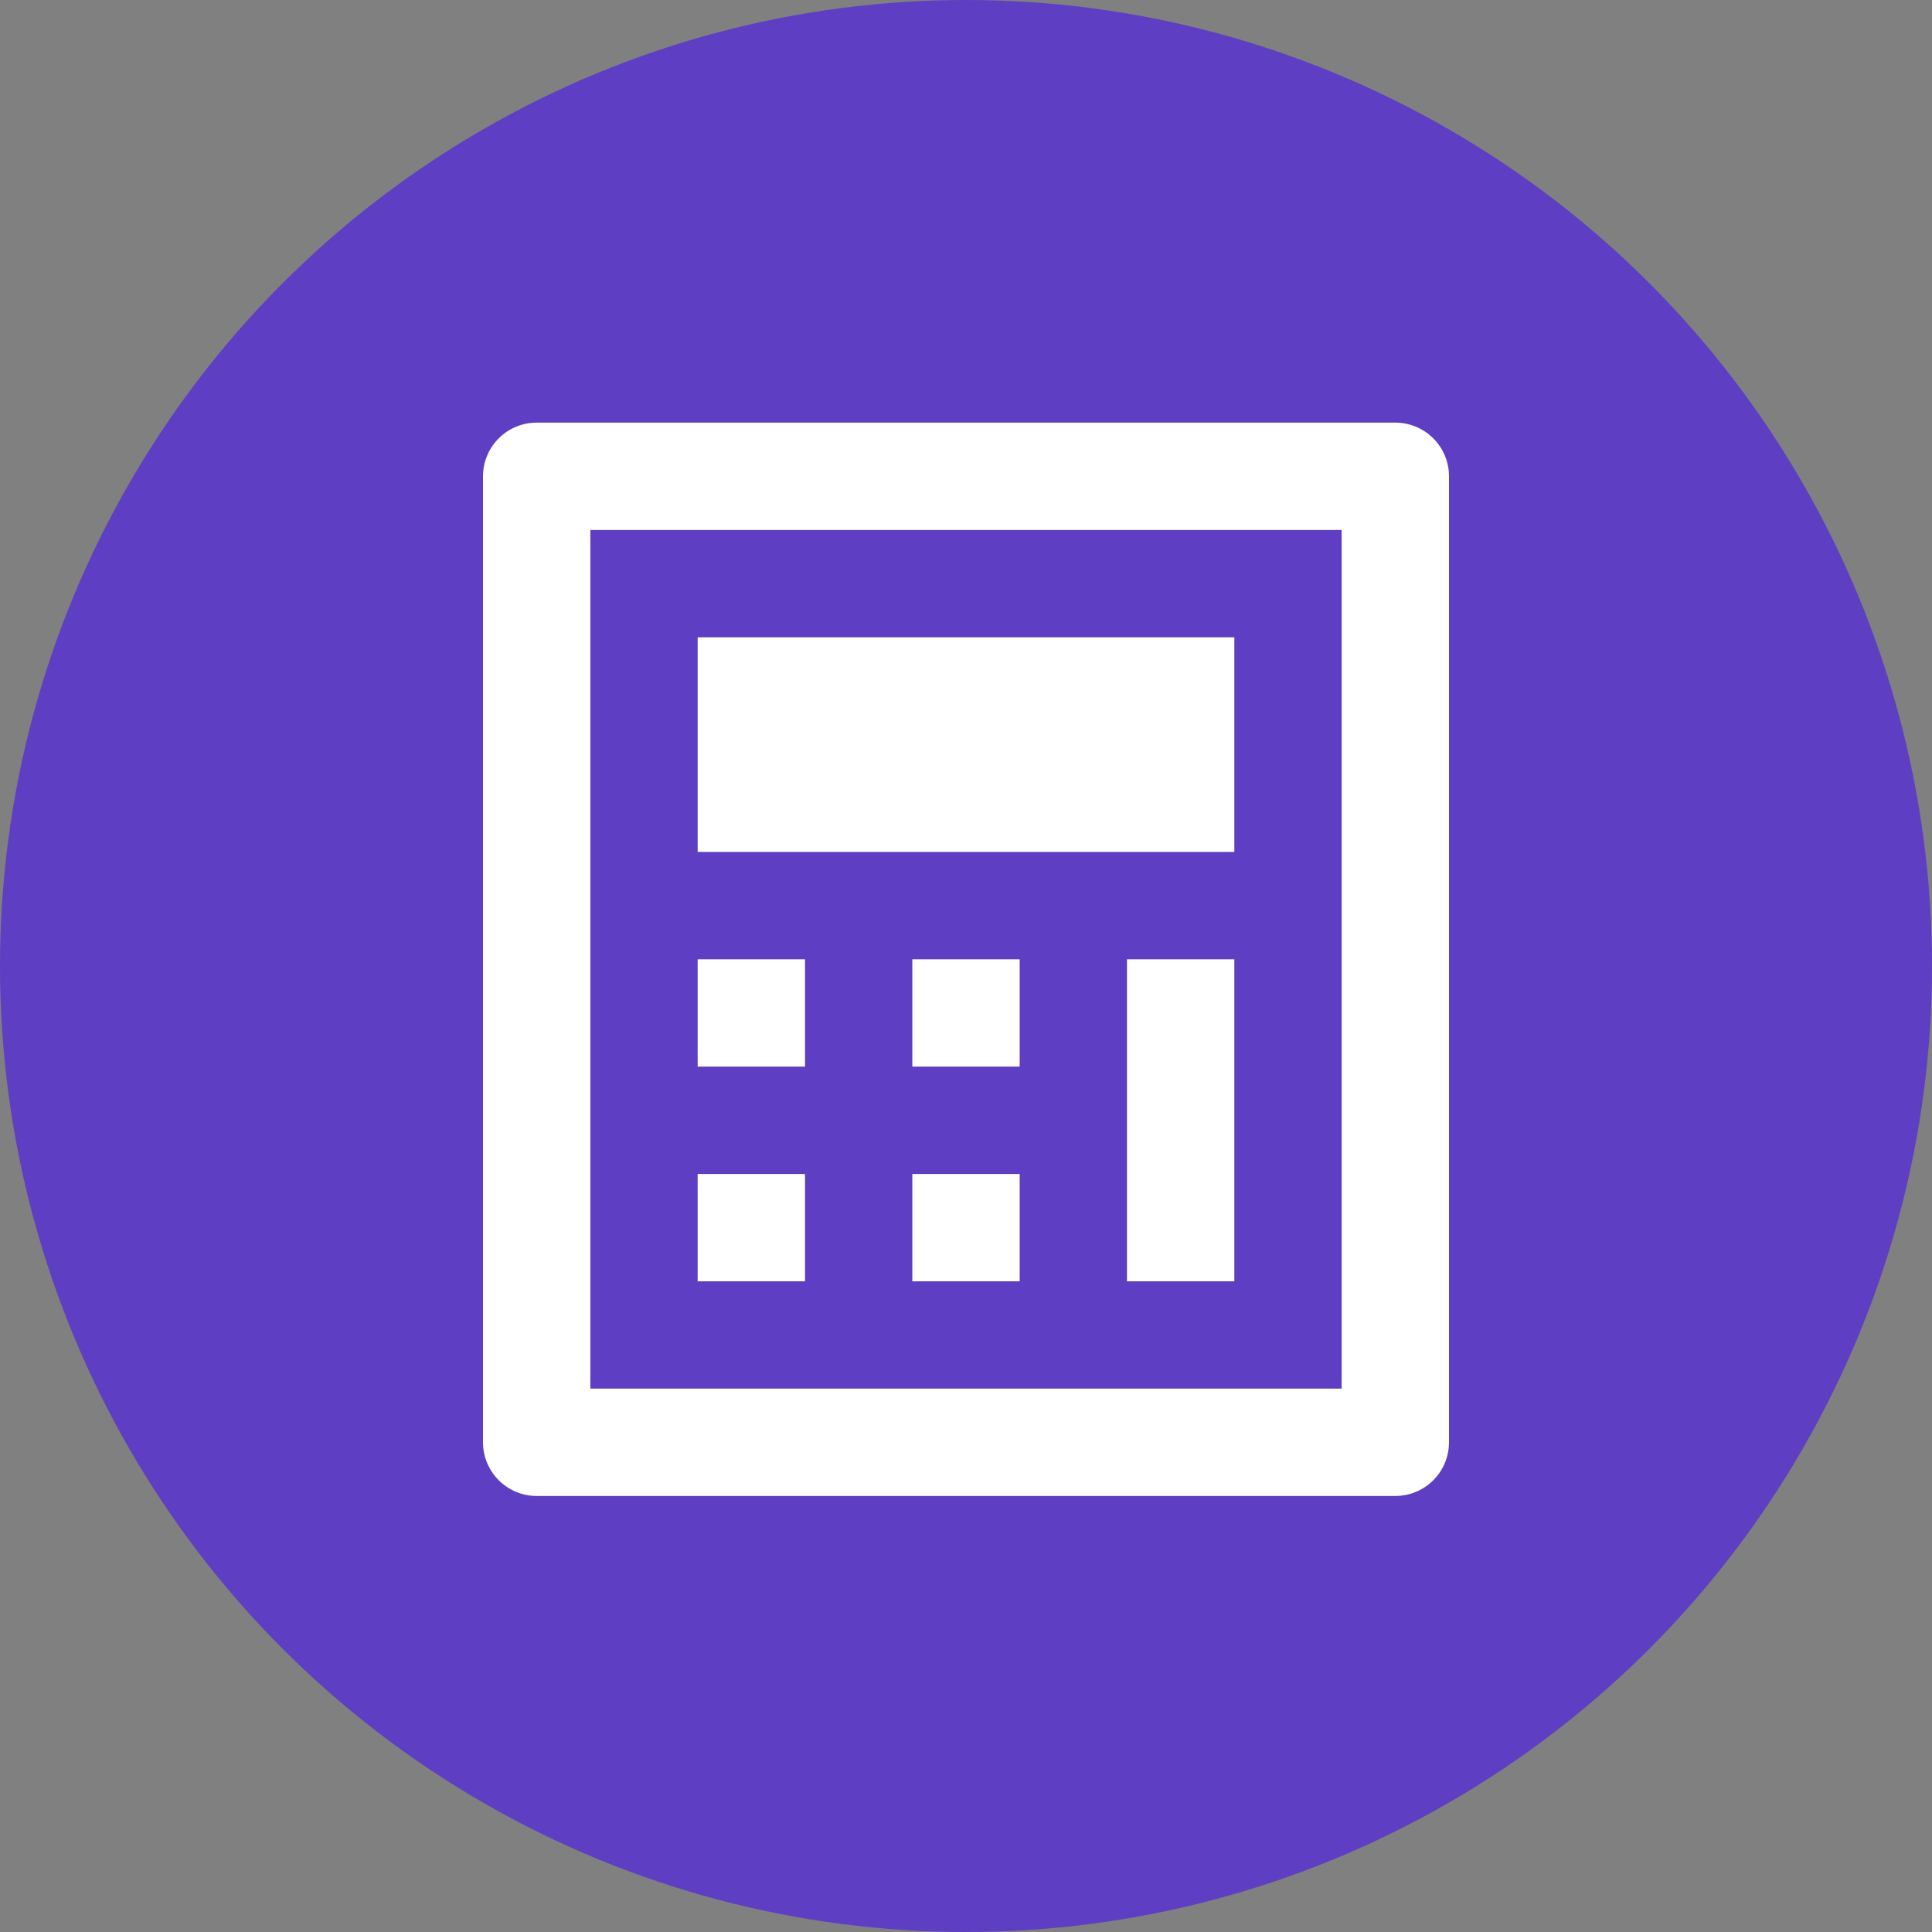 <svg width="64" height="64" viewBox="0 0 64 64" fill="none" xmlns="http://www.w3.org/2000/svg">
<rect x="0" y="0" width="64" height="64" fill="#808080" stroke="none"/>
<g clip-path="url(#clip0_1549_239)">
<circle cx="32" cy="32" r="32" fill="#5E3EC2"/>
<path d="M17.778 14H46.222C46.694 14 47.146 14.187 47.479 14.521C47.813 14.854 48 15.306 48 15.778V47.778C48 48.249 47.813 48.702 47.479 49.035C47.146 49.368 46.694 49.556 46.222 49.556H17.778C17.306 49.556 16.854 49.368 16.521 49.035C16.187 48.702 16 48.249 16 47.778V15.778C16 15.306 16.187 14.854 16.521 14.521C16.854 14.187 17.306 14 17.778 14ZM19.556 17.556V46H44.444V17.556H19.556ZM23.111 21.111H40.889V28.222H23.111V21.111ZM23.111 31.778H26.667V35.333H23.111V31.778ZM23.111 38.889H26.667V42.444H23.111V38.889ZM30.222 31.778H33.778V35.333H30.222V31.778ZM30.222 38.889H33.778V42.444H30.222V38.889ZM37.333 31.778H40.889V42.444H37.333V31.778Z" fill="white"/>
</g>
<defs>
<clipPath id="clip0_1549_239">
<rect width="64" height="64" fill="white"/>
</clipPath>
</defs>
</svg>
